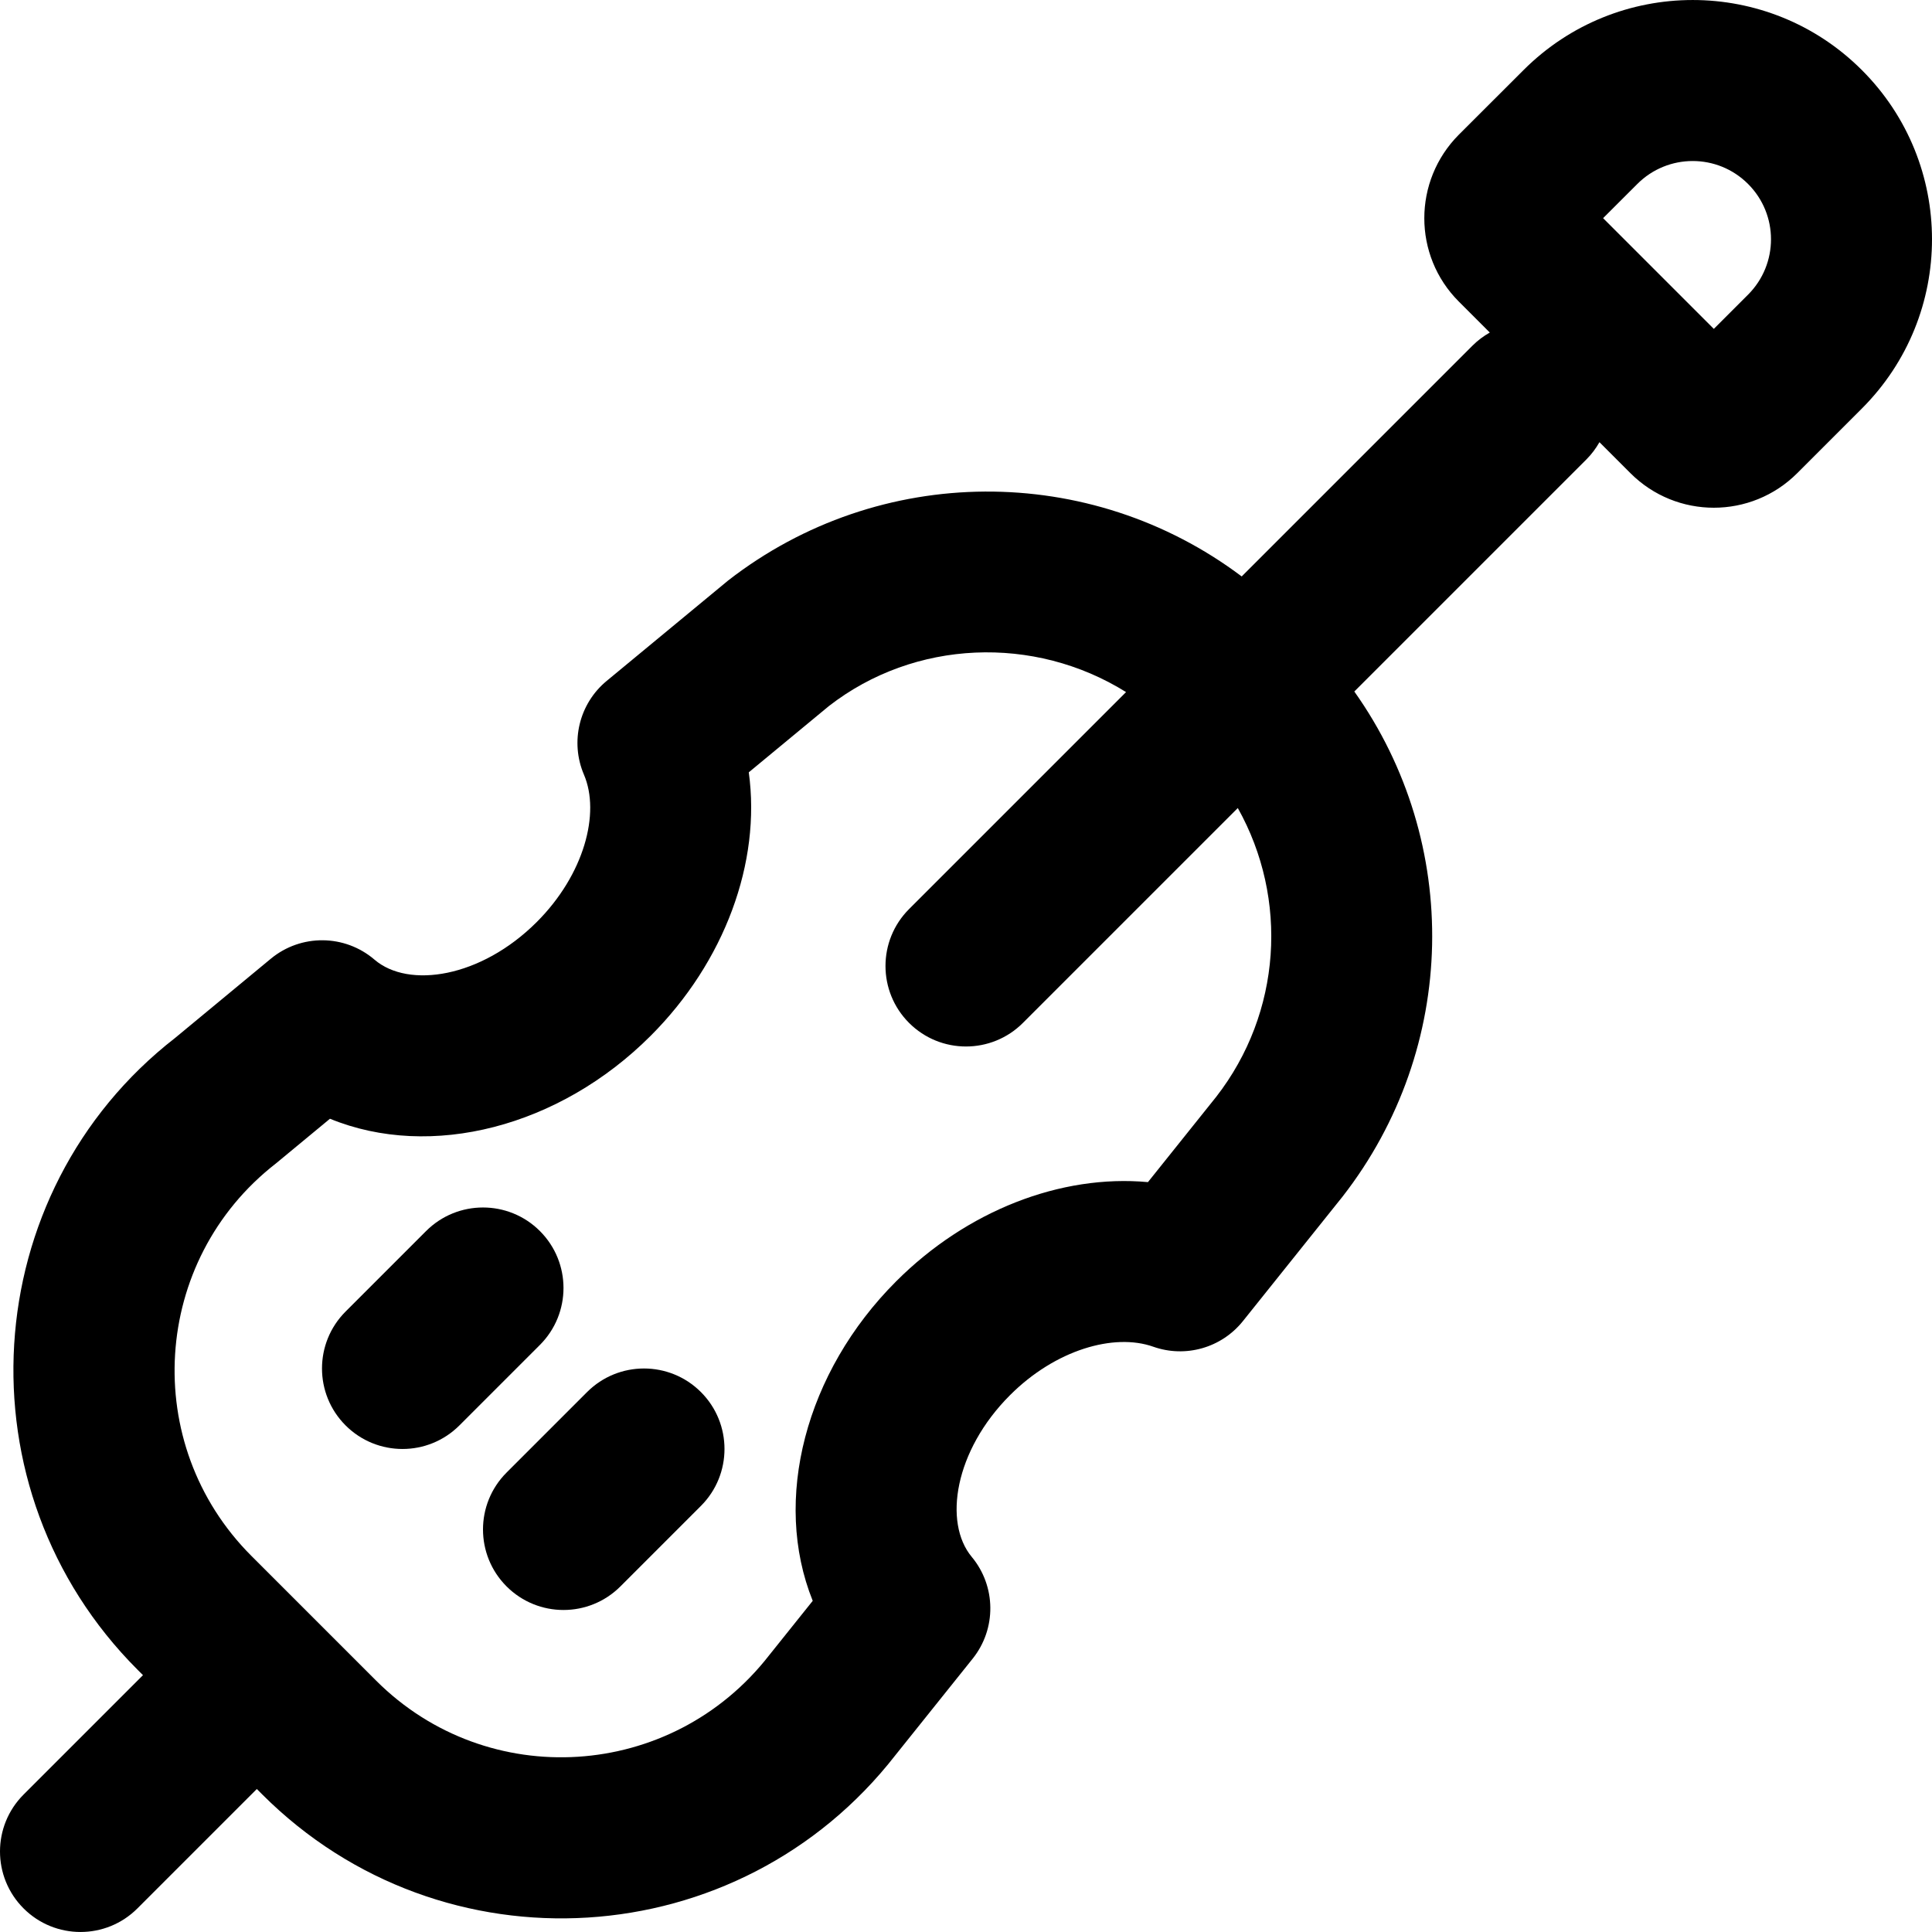 <?xml version="1.0" encoding="iso-8859-1"?>
<!-- Uploaded to: SVG Repo, www.svgrepo.com, Generator: SVG Repo Mixer Tools -->
<svg fill="#000000" height="800px" width="800px" version="1.1" id="Layer_1" xmlns="http://www.w3.org/2000/svg" xmlns:xlink="http://www.w3.org/1999/xlink" 
	 viewBox="0 0 512.003 512.003" xml:space="preserve">
<g>
	<g>
		<g>
			<path d="M493.409,18.564c-24.748-24.748-64.901-24.748-89.659,0.01l-17.143,17.121c-12.195,12.262-12.195,32.031-0.009,44.217
				l8.215,8.215c-1.631,0.926-3.175,2.063-4.565,3.454l-61.183,61.183c-40.202-30.233-95.991-30.096-136.091,1.07l-32.206,26.623
				c-7.291,6.03-9.739,16.143-6.013,24.84c4.374,10.21,0.066,26.476-12.499,39.042c-14.809,14.809-33.989,17.718-43.006,9.985
				c-7.883-6.761-19.489-6.863-27.49-0.242l-25.365,20.992c-52.737,41.008-57.64,119.7-9.957,167.409l1.454,1.454L6.248,475.581
				c-8.331,8.331-8.331,21.839,0,30.17c8.331,8.331,21.839,8.331,30.17,0l31.643-31.643l1.447,1.447
				c47.714,47.687,126.405,42.784,167.817-10.456l20.445-25.537c6.331-7.909,6.227-19.18-0.25-26.97
				c-7.559-9.092-4.561-28.152,10.137-42.85c12.026-12.04,27.574-16.523,37.963-12.85c8.559,3.027,18.096,0.305,23.769-6.783
				l26.411-33.003c30.671-39.416,31.554-93.731,3.111-133.848l61.508-61.508c1.391-1.391,2.527-2.934,3.454-4.565l8.209,8.209
				c12.214,12.214,31.993,12.214,44.207,0l17.131-17.131C518.2,83.483,518.2,43.322,493.409,18.564z M322.305,290.677
				l-18.086,22.598c-23.104-2.117-48.031,7.574-66.742,26.307c-24.037,24.037-32.862,57.928-22.095,84.658l-11.551,14.43
				c-25.842,33.22-74.596,36.258-104.158,6.712l-4.625-4.625l-28.437-28.437c-29.542-29.558-26.504-78.312,6.482-103.969
				l14.352-11.871c26.754,10.962,60.822,2.188,84.979-21.969c19.607-19.607,29.309-45.956,26.011-69.837l21.226-17.555
				c22.733-17.656,54.398-18.894,78.759-3.709l-57.505,57.505c-8.331,8.331-8.331,21.839,0,30.17s21.839,8.331,30.17,0
				l56.947-56.947C341.513,238.171,339.649,268.386,322.305,290.677z M463.249,78.094l-9.064,9.064l-29.345-29.345l9.071-9.06
				c8.105-8.105,21.243-8.105,29.338-0.009C471.364,56.848,471.364,69.979,463.249,78.094z"/>
			<path d="M143.085,326.247c-8.331-8.331-21.839-8.331-30.17,0l-21.333,21.333c-8.331,8.331-8.331,21.839,0,30.17
				c8.331,8.331,21.839,8.331,30.17,0l21.333-21.333C151.416,348.086,151.416,334.579,143.085,326.247z"/>
			<path d="M155.582,368.914l-21.333,21.333c-8.331,8.331-8.331,21.839,0,30.17c8.331,8.331,21.839,8.331,30.17,0l21.333-21.333
				c8.331-8.331,8.331-21.839,0-30.17C177.42,360.583,163.913,360.583,155.582,368.914z"/>
		</g>
	</g>
</g>
</svg>